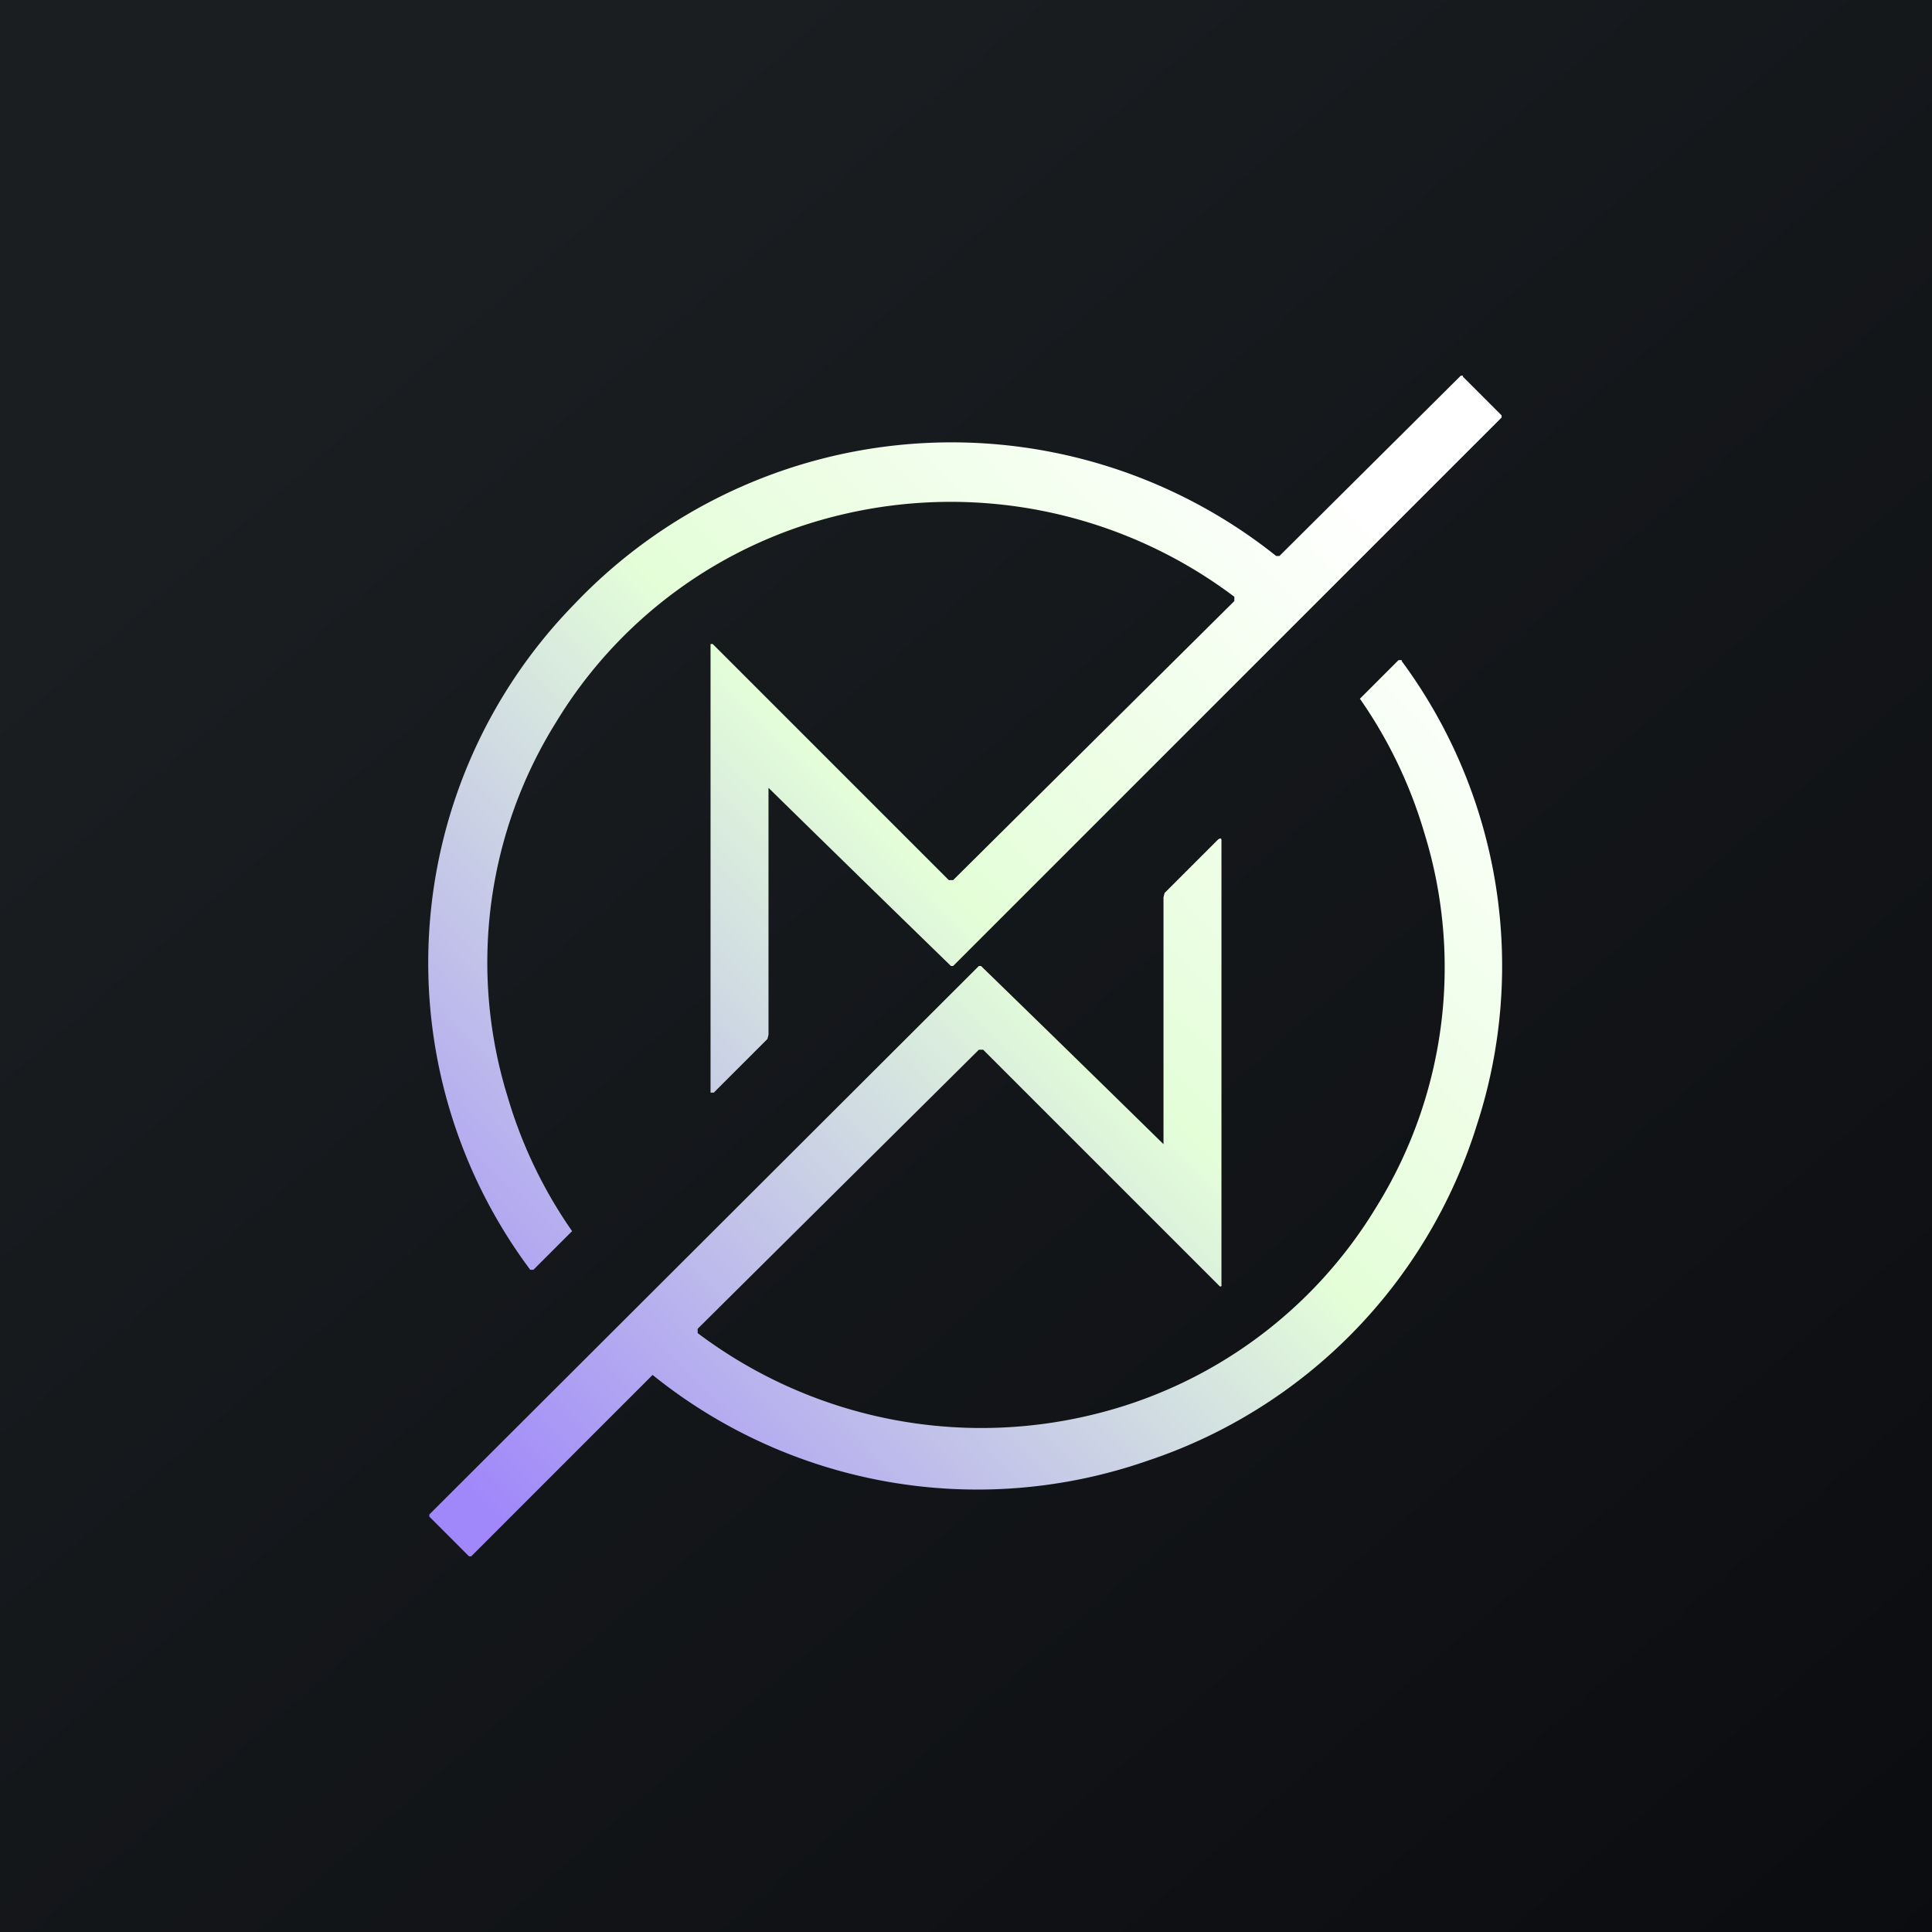 <!-- by TradingView --><svg width="18" height="18" viewBox="0 0 18 18" xmlns="http://www.w3.org/2000/svg"><rect x="0" y="0" width="18" height="18" fill="#808080" stroke="none"/><path fill="url(#a)" d="M0 0h18v18H0z"/><path d="M13.06 6.16a4.78 4.78 0 0 1 .7 4.32 4.8 4.8 0 0 1-3.07 3.13 4.82 4.82 0 0 1-4.61-.8L4.39 14.5h-.02L4 14.13v-.02L9.12 9h.02a492.19 492.19 0 0 1 1.7 1.66v-2.3l.01-.04.5-.5.02-.01.01.01v4.15a.01.01 0 0 1-.02.01l-2.2-2.2h-.04l-2.62 2.6v.04a4.39 4.39 0 0 0 3.68.76 4.25 4.25 0 0 0 2.64-1.93 4.23 4.23 0 0 0 .45-3.49 4.3 4.3 0 0 0-.6-1.25l.36-.36h.03Zm.57-2.65.36.36v.02L8.88 9h-.02a510.26 510.26 0 0 1-1.7-1.66v2.3l-.01.04-.5.5h-.03V6h.02l2.2 2.2h.04l2.62-2.6v-.04a4.39 4.39 0 0 0-3.68-.76 4.25 4.25 0 0 0-2.64 1.93 4.23 4.23 0 0 0-.45 3.49 4.3 4.3 0 0 0 .6 1.25l-.36.36h-.03a4.78 4.78 0 0 1 .41-6.2 4.85 4.85 0 0 1 6.54-.45h.03l1.69-1.68h.02Z" fill="url(#b)"/><defs><linearGradient id="a" x1="3.35" y1="3.12" x2="21.9" y2="24.43" gradientUnits="userSpaceOnUse"><stop stop-color="#1A1E21"/><stop offset="1" stop-color="#06060A"/></linearGradient><linearGradient id="b" x1="14" y1="4.84" x2="4.53" y2="14.04" gradientUnits="userSpaceOnUse"><stop offset=".06" stop-color="#fff"/><stop offset=".46" stop-color="#E4FED8"/><stop offset="1" stop-color="#A088FA"/></linearGradient></defs></svg>